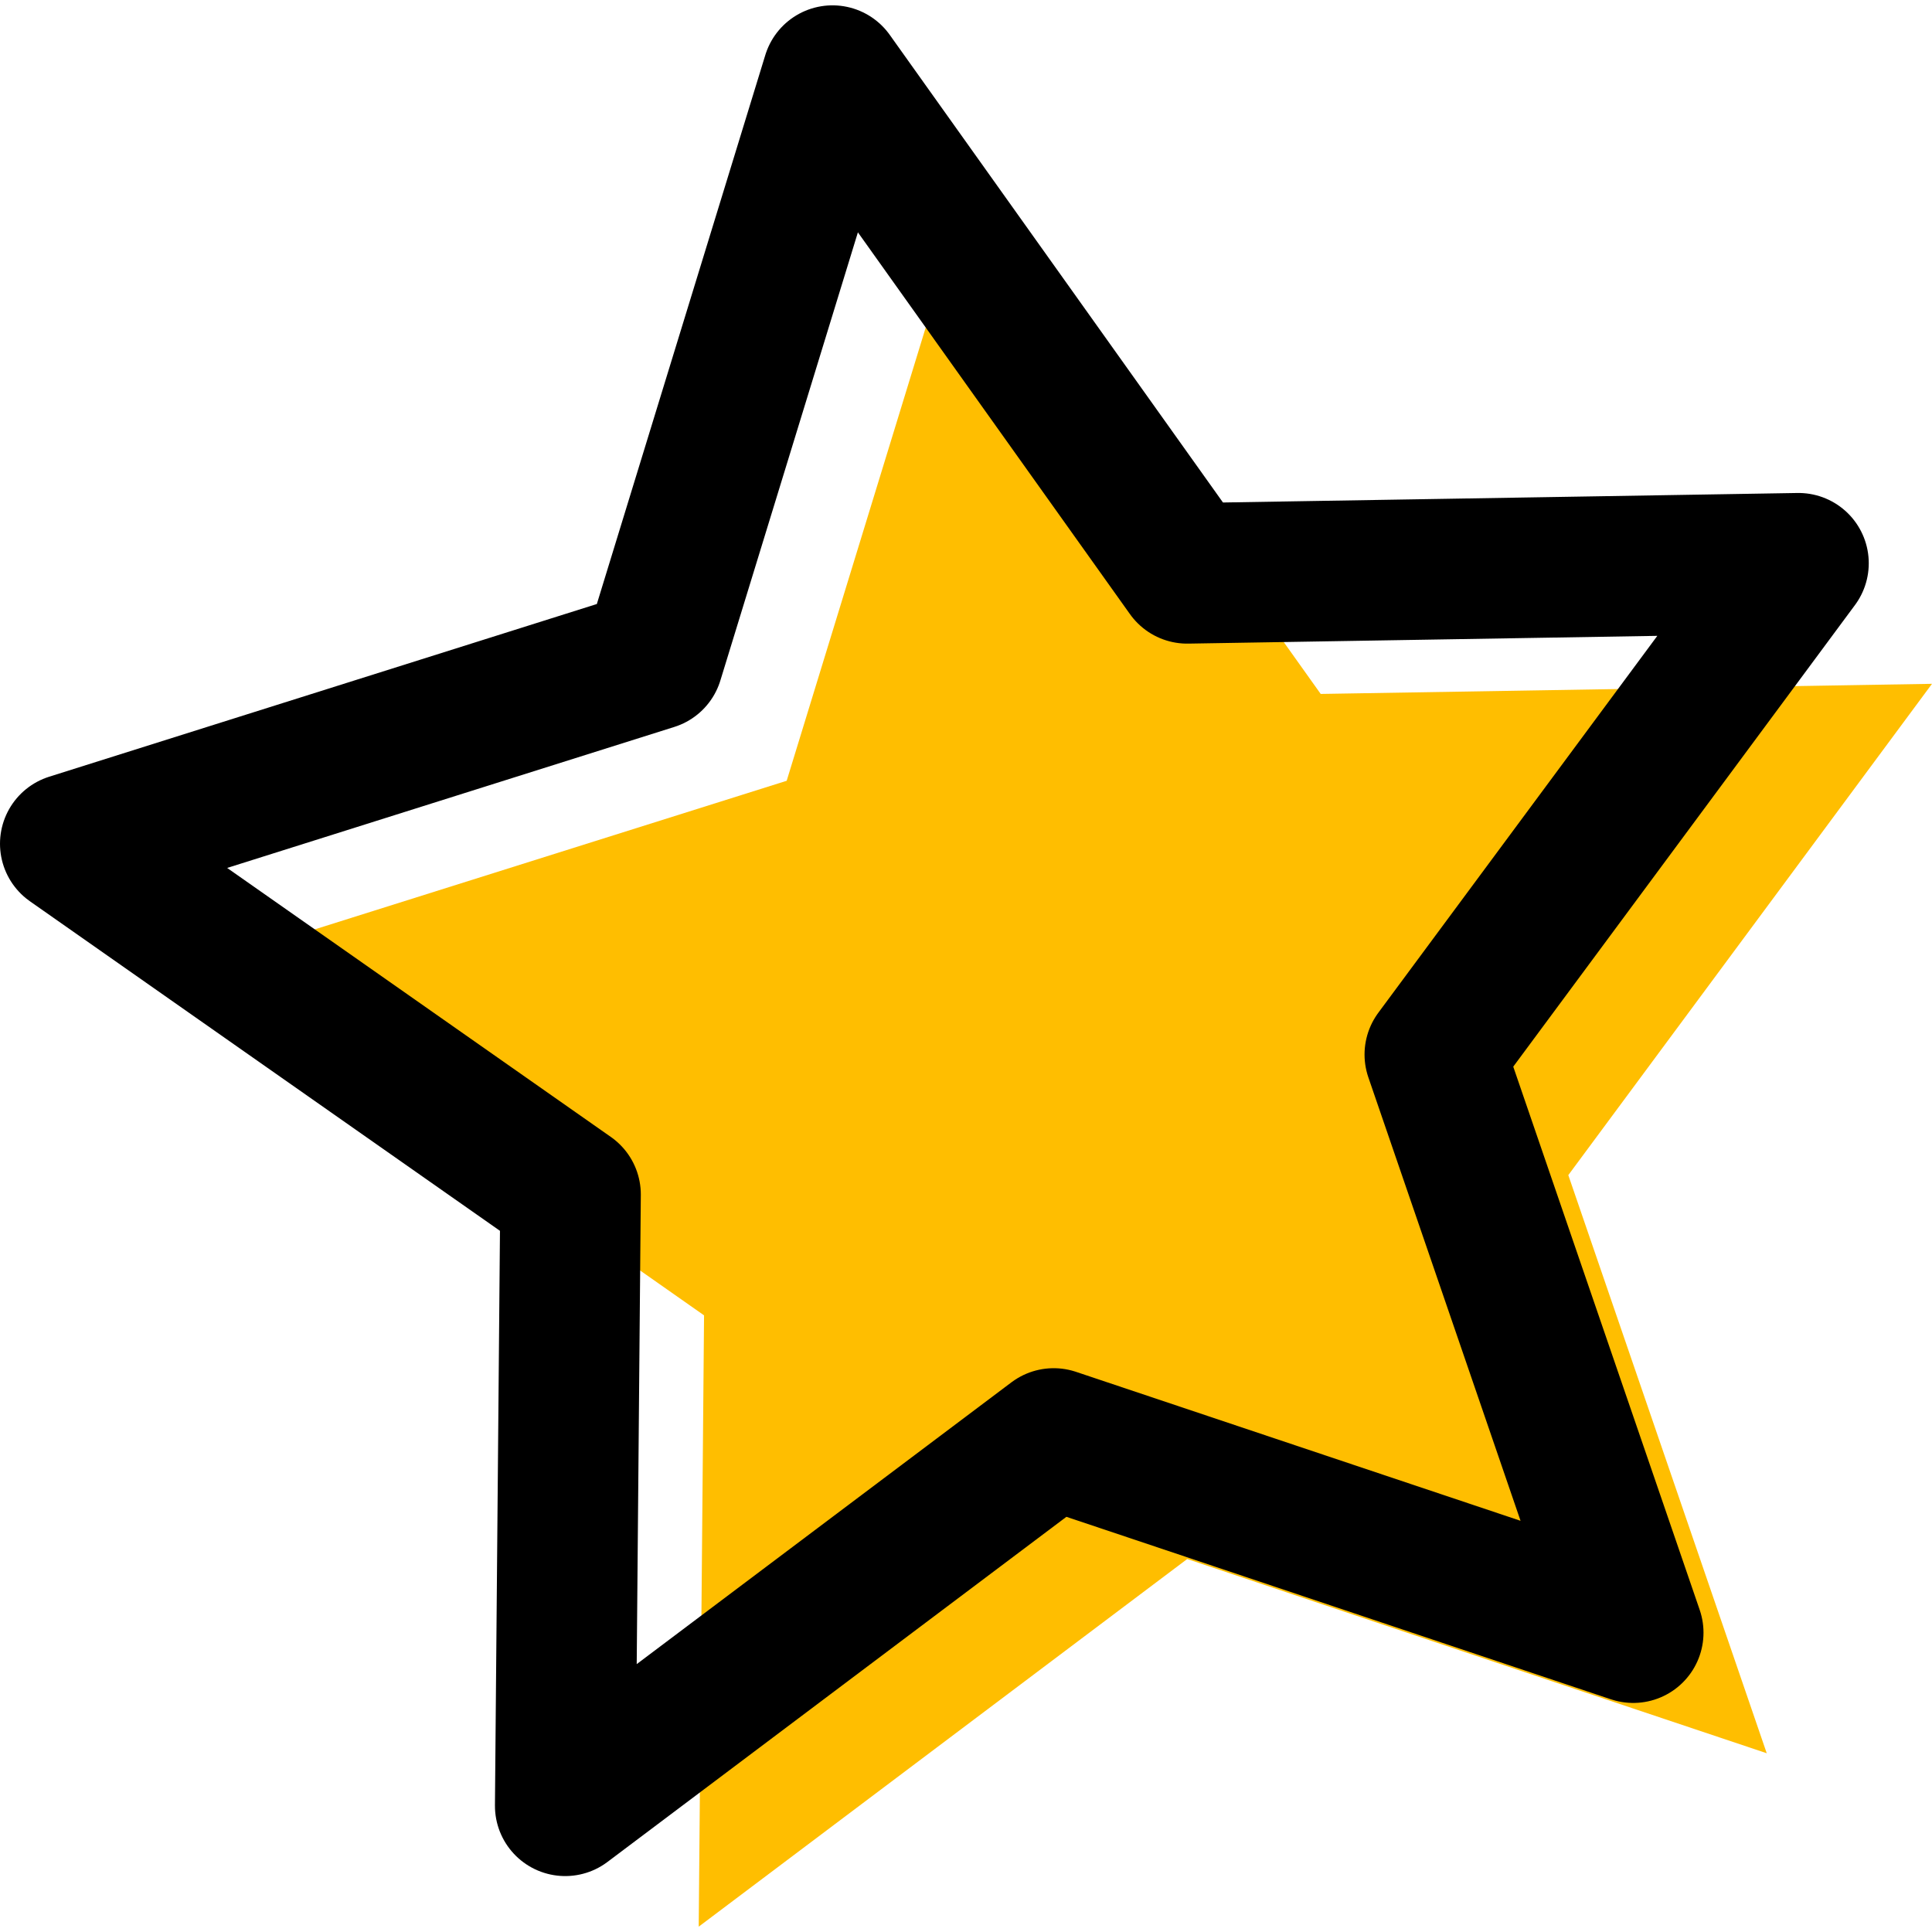 <svg xmlns="http://www.w3.org/2000/svg" viewBox="0 0 68.74 68.36" width="65" height="65"><defs><style>.b5c1a70b-ce38-42f5-af03-ee98b629f6f5{fill:#ffbe00;}.ba7ff068-4dd5-4244-86a6-db712ad80d75{fill:none;stroke:#000;stroke-linecap:round;stroke-linejoin:round;stroke-width:5px;}</style></defs><g id="b8f1b8cd-bdb1-4129-9b64-ec6b007b9236" data-name="Vrstva 2"><g id="b0d0827b-6edb-4711-b532-09a404729697" data-name="Vrstva 2"><polygon class="b5c1a70b-ce38-42f5-af03-ee98b629f6f5" points="34.37 6.79 46.99 24.5 68.74 24.14 55.8 41.62 62.86 62.19 42.24 55.28 24.86 68.36 25.05 46.61 7.25 34.12 27.99 27.59 34.37 6.79"/><polygon class="ba7ff068-4dd5-4244-86a6-db712ad80d75" points="29.62 2.5 42.24 20.21 63.99 19.85 51.05 37.33 58.11 57.9 37.49 50.99 20.11 64.06 20.3 42.31 2.5 29.83 23.24 23.29 29.62 2.5"/></g></g></svg>